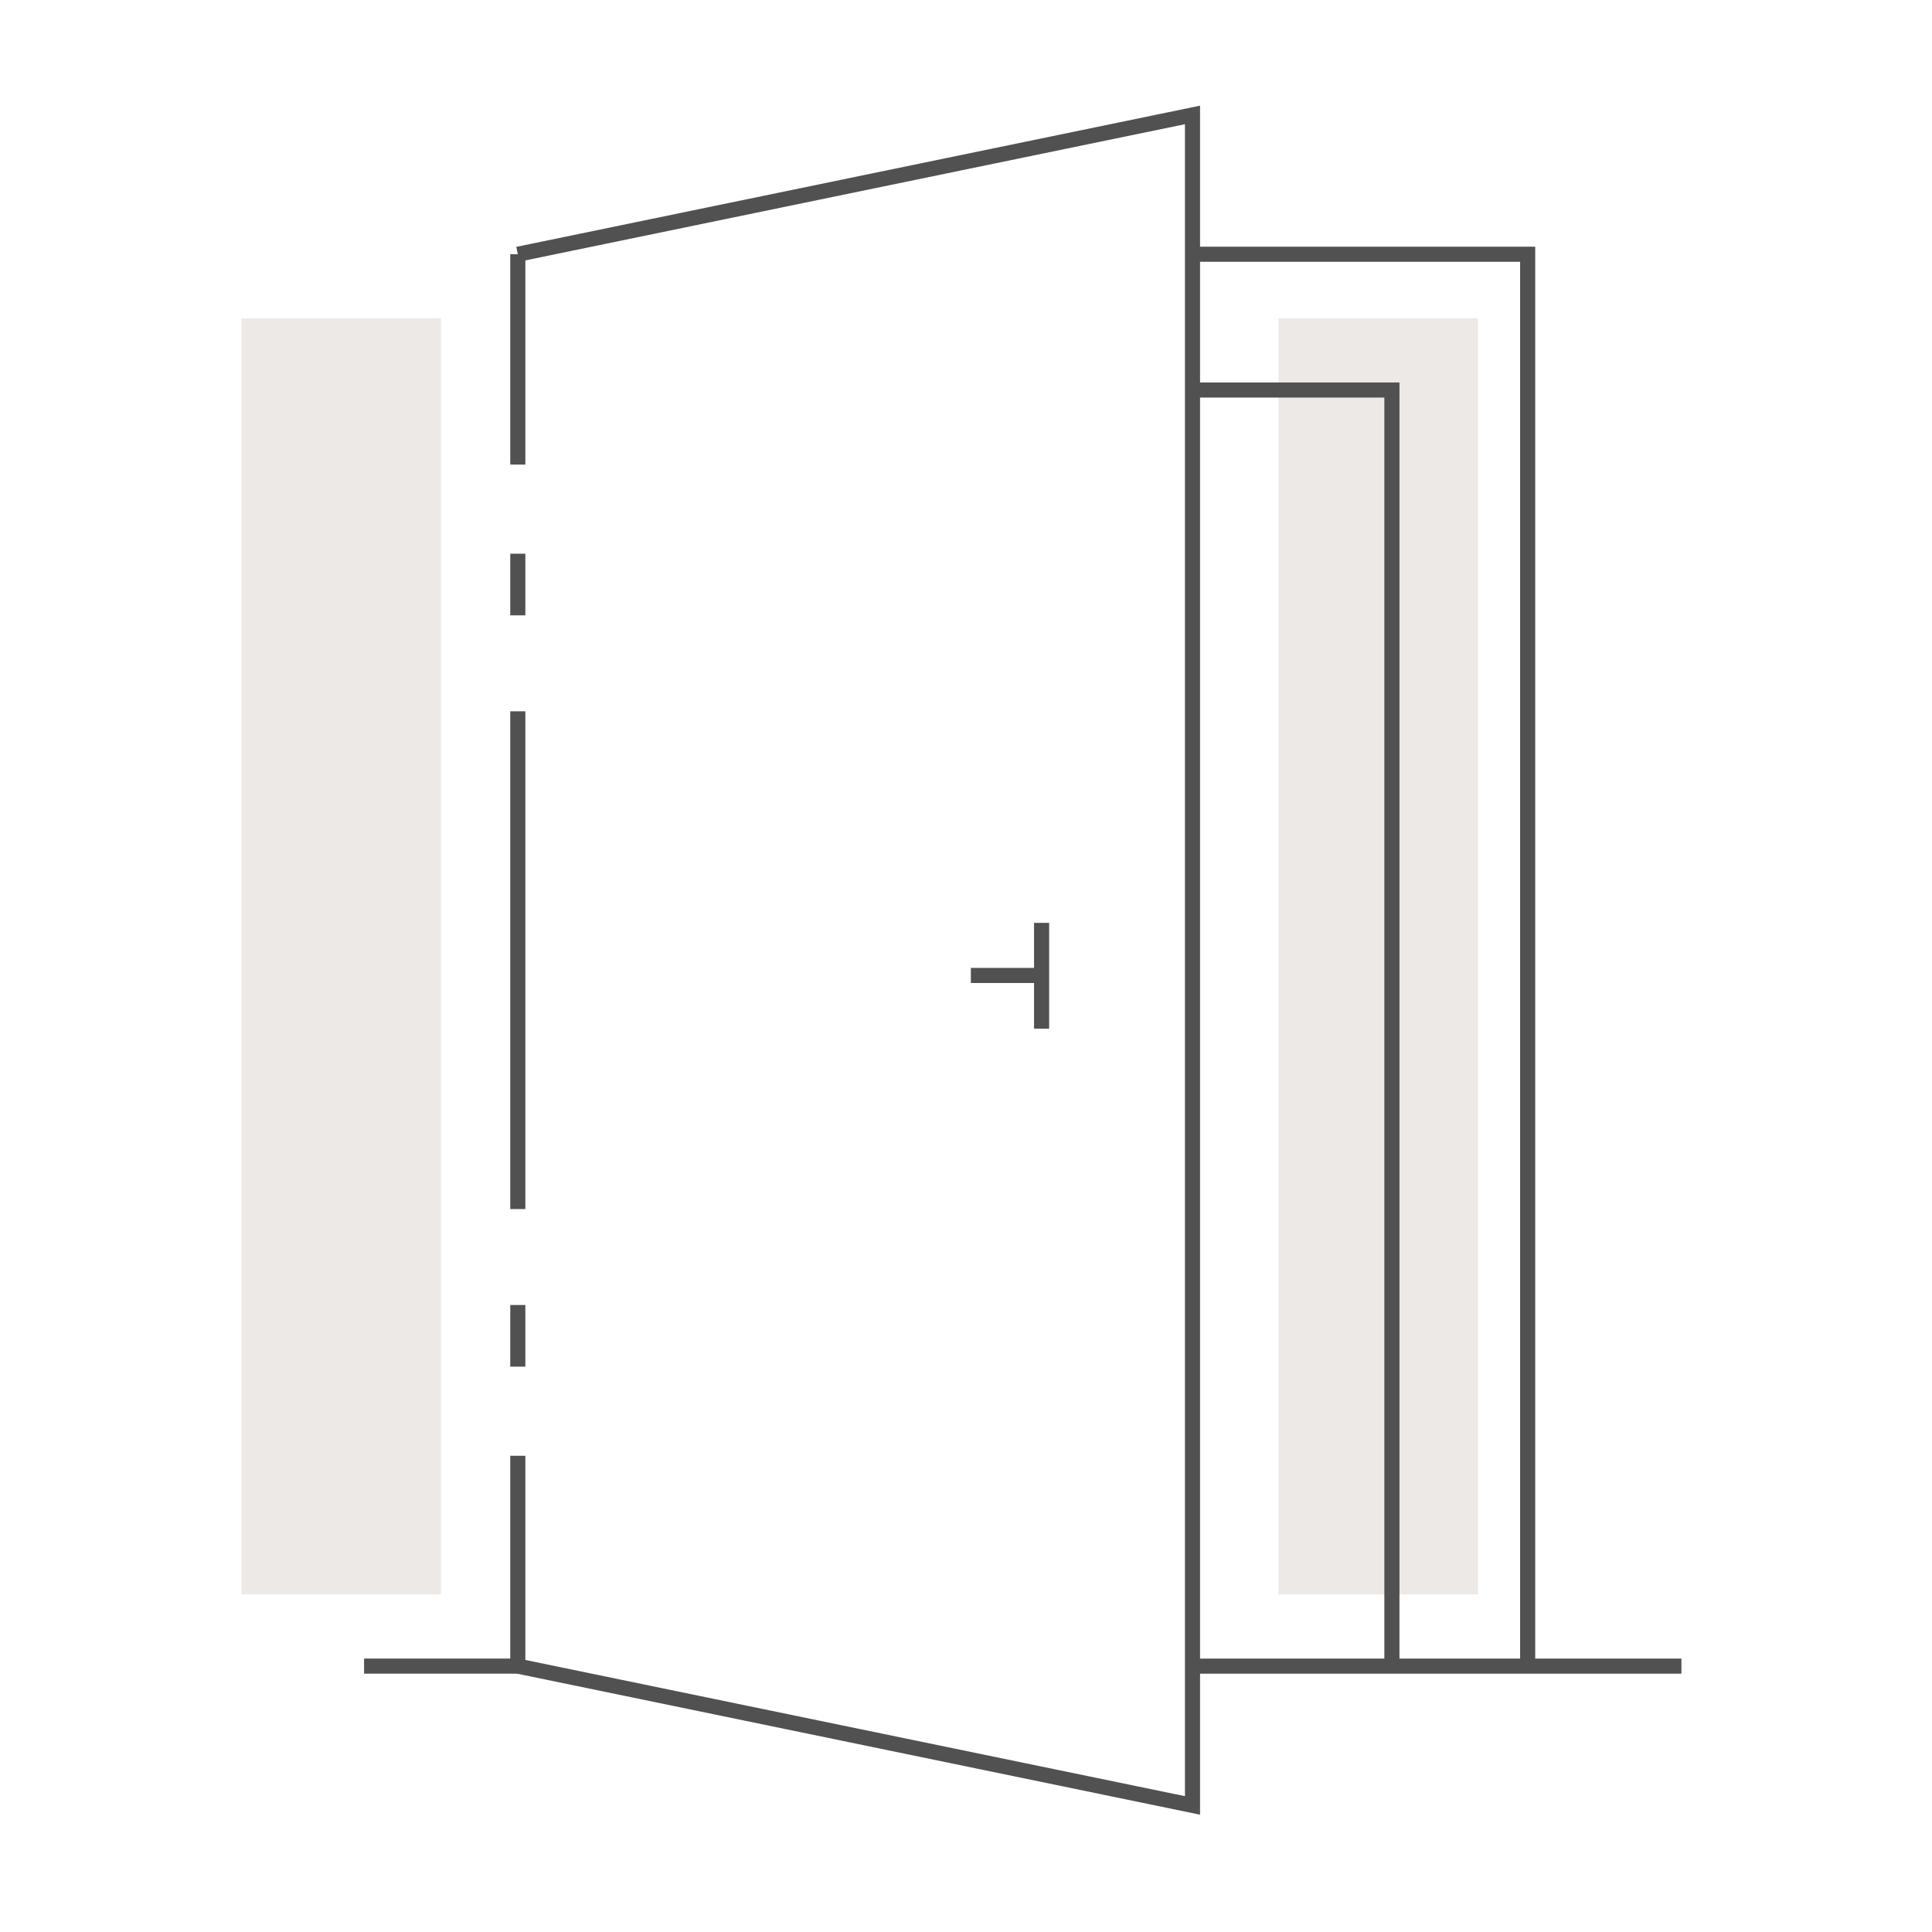 <?xml version="1.0" encoding="UTF-8"?> <svg xmlns="http://www.w3.org/2000/svg" xmlns:xlink="http://www.w3.org/1999/xlink" width="128" height="128" viewBox="0 0 128 128"><defs><clipPath id="clip-path"><rect id="Rectangle_565" data-name="Rectangle 565" width="95.398" height="113.228" fill="none"></rect></clipPath></defs><g id="Group_5721" data-name="Group 5721" transform="translate(-229 -8496)"><g id="Group_2123" data-name="Group 2123" transform="translate(229 8496)"><rect id="Rectangle_482" data-name="Rectangle 482" width="128" height="128" fill="#fff"></rect></g><g id="Group_2318" data-name="Group 2318" transform="translate(245 8503)"><rect id="Rectangle_563" data-name="Rectangle 563" width="13.213" height="84.535" transform="translate(68.7 14.093)" fill="#ece9e6"></rect><rect id="Rectangle_564" data-name="Rectangle 564" width="13.213" height="84.535" transform="translate(0 14.093)" fill="#ece9e6"></rect><path id="Path_7004" data-name="Path 7004" d="M85.212,103.384V9.844H63" fill="none" stroke="#515151" stroke-miterlimit="10" stroke-width="1"></path><path id="Path_7005" data-name="Path 7005" d="M76.217,103.384V18.84H63" fill="none" stroke="#515151" stroke-miterlimit="10" stroke-width="1"></path><g id="Group_2315" data-name="Group 2315"><g id="Group_2314" data-name="Group 2314" clip-path="url(#clip-path)"><line id="Line_21" data-name="Line 21" x1="32.393" transform="translate(63.005 103.384)" fill="none" stroke="#515151" stroke-miterlimit="10" stroke-width="1"></line></g></g><line id="Line_22" data-name="Line 22" x1="10.185" transform="translate(8.121 103.384)" fill="none" stroke="#515151" stroke-miterlimit="10" stroke-width="1"></line><line id="Line_23" data-name="Line 23" x1="4.686" transform="translate(48.322 57.627)" fill="none" stroke="#515151" stroke-miterlimit="10" stroke-width="1"></line><g id="Group_2317" data-name="Group 2317"><g id="Group_2316" data-name="Group 2316" clip-path="url(#clip-path)"><path id="Path_7006" data-name="Path 7006" d="M18.306,103.384l44.7,9.23V.615l-44.7,9.23" fill="none" stroke="#515151" stroke-miterlimit="10" stroke-width="1"></path></g></g><line id="Line_24" data-name="Line 24" y2="4.084" transform="translate(18.306 29.684)" fill="none" stroke="#515151" stroke-miterlimit="10" stroke-width="1"></line><line id="Line_25" data-name="Line 25" y1="13.935" transform="translate(18.306 9.844)" fill="none" stroke="#515151" stroke-miterlimit="10" stroke-width="1"></line><line id="Line_26" data-name="Line 26" y1="4.084" transform="translate(18.306 79.46)" fill="none" stroke="#515151" stroke-miterlimit="10" stroke-width="1"></line><line id="Line_27" data-name="Line 27" y2="13.935" transform="translate(18.306 89.449)" fill="none" stroke="#515151" stroke-miterlimit="10" stroke-width="1"></line><line id="Line_28" data-name="Line 28" y2="32.977" transform="translate(18.306 40.126)" fill="none" stroke="#515151" stroke-miterlimit="10" stroke-width="1"></line><line id="Line_29" data-name="Line 29" y2="7.011" transform="translate(53.008 54.142)" fill="none" stroke="#515151" stroke-miterlimit="10" stroke-width="1"></line></g></g></svg> 